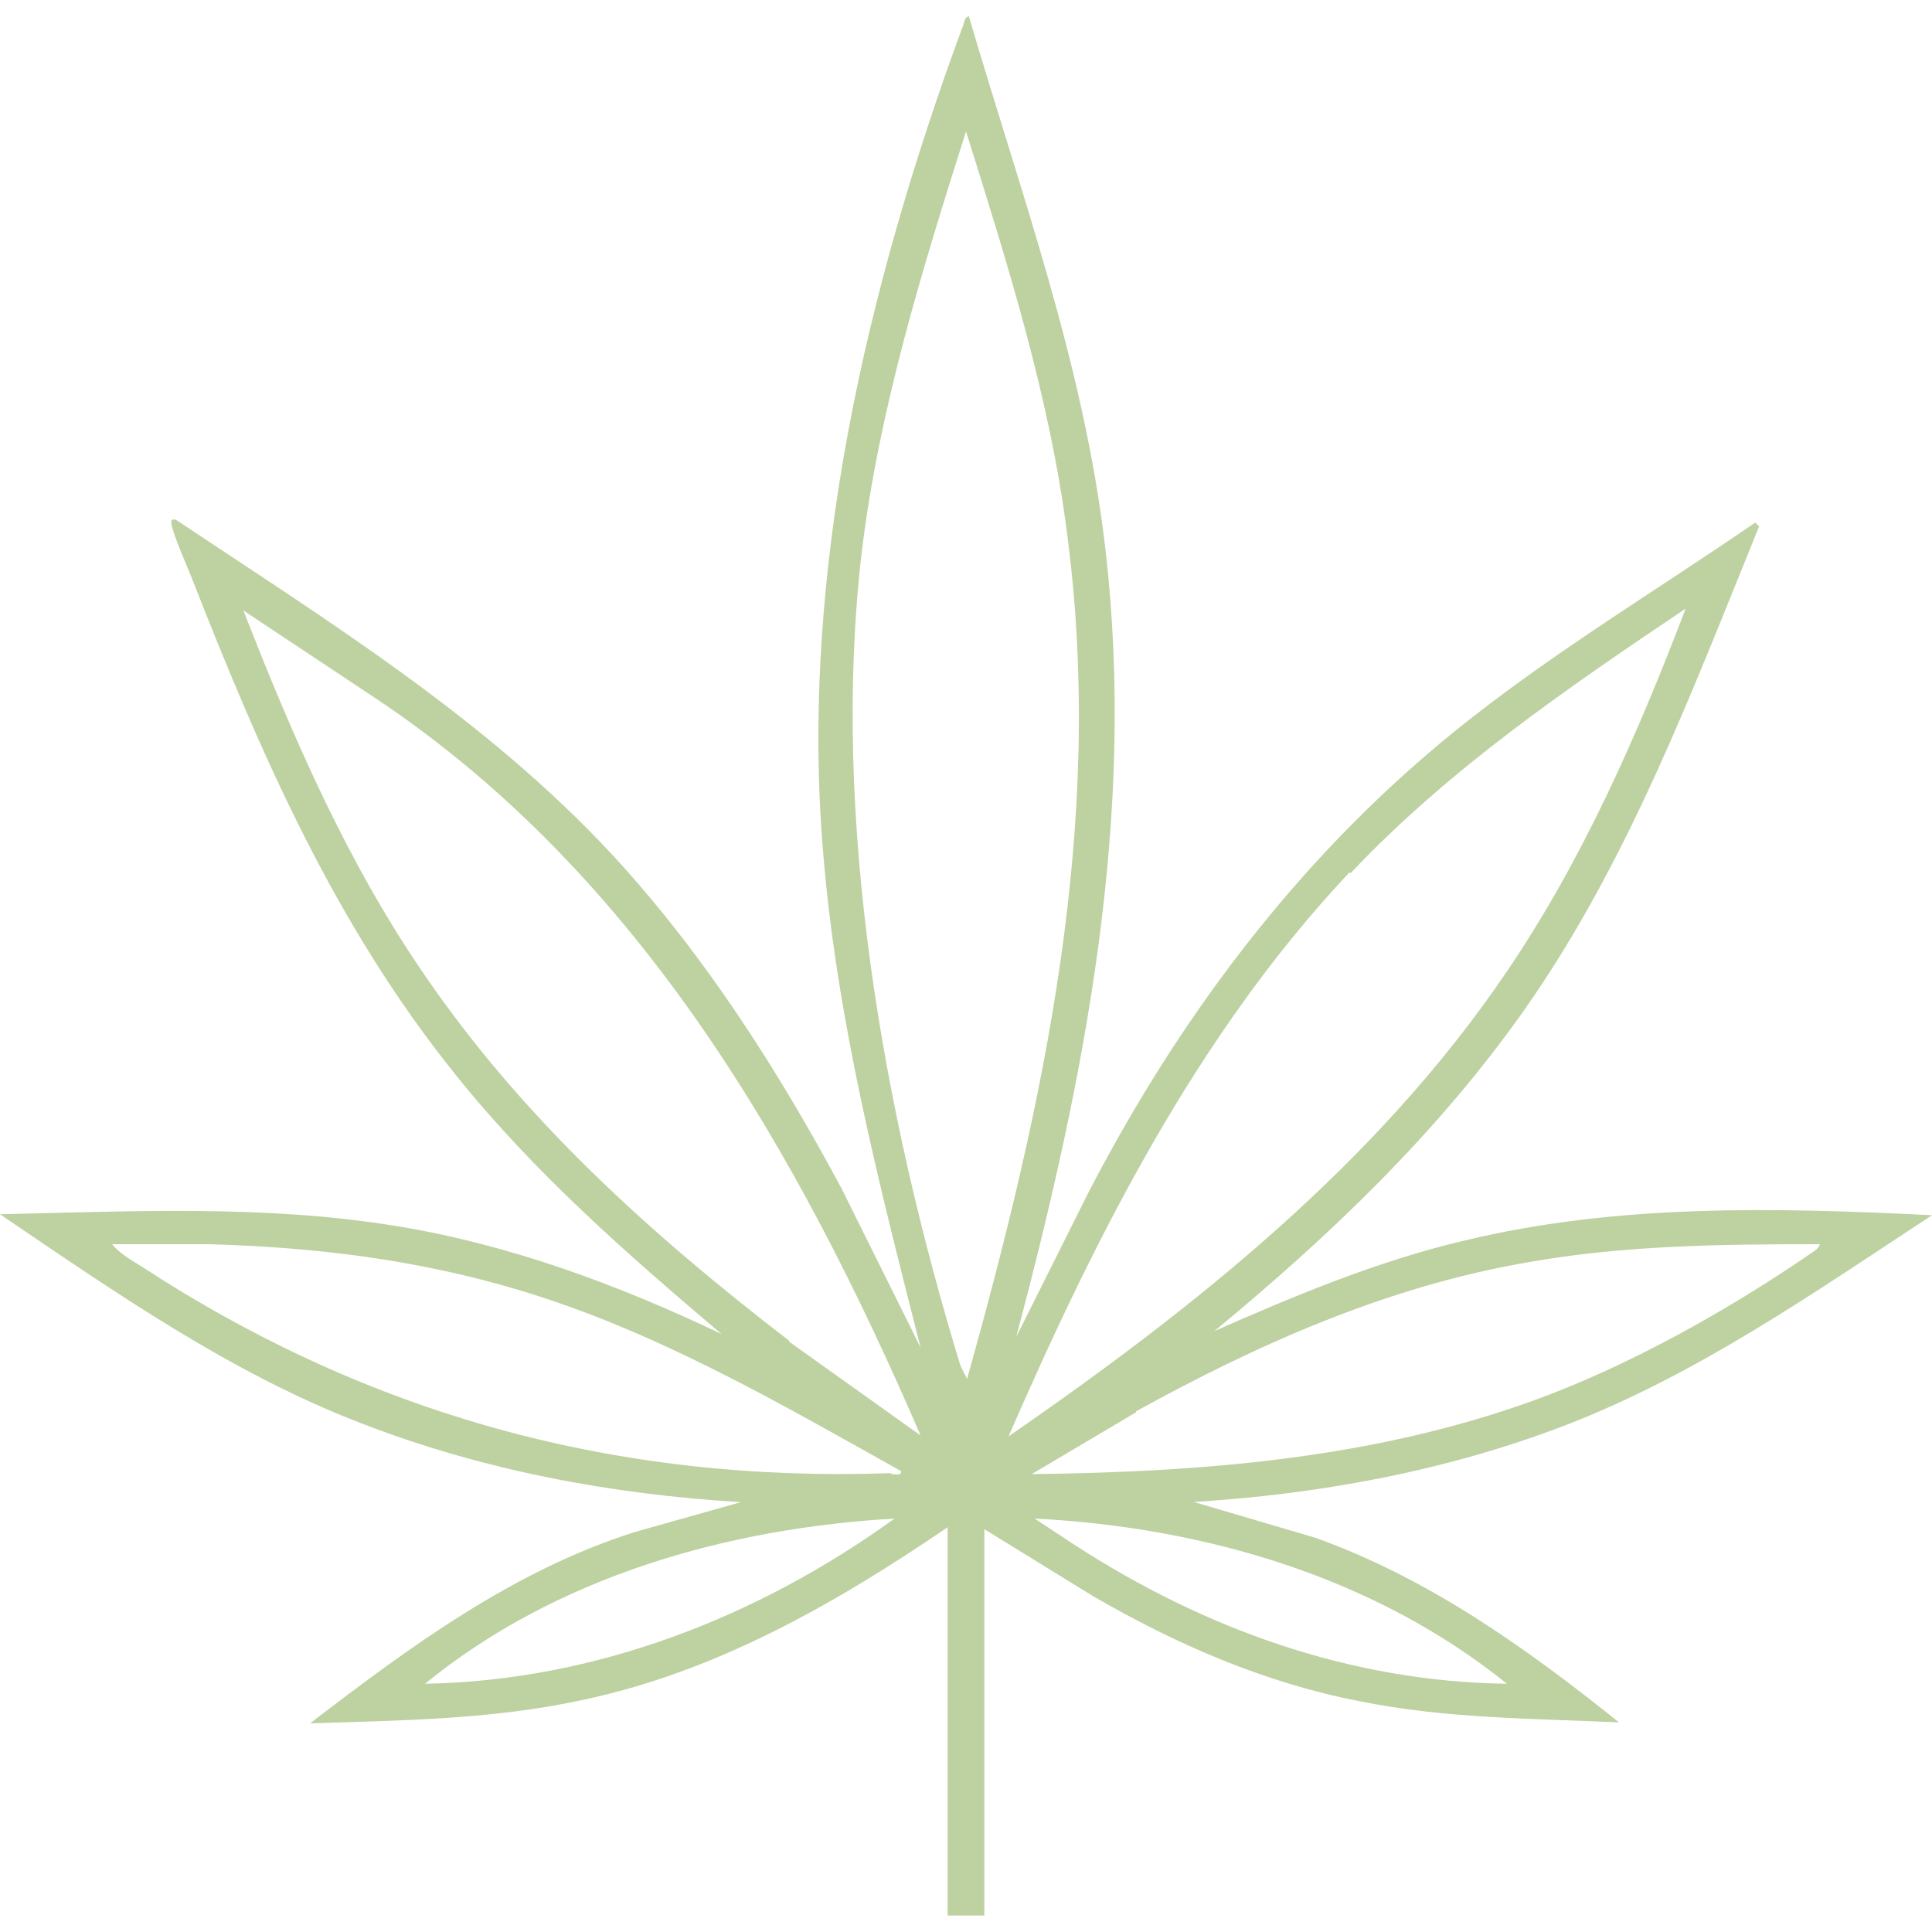 <?xml version="1.0" encoding="UTF-8"?><svg id="Calque_1" xmlns="http://www.w3.org/2000/svg" viewBox="0 0 20 20"><defs><style>.cls-1{fill:#bdd1a1;}</style></defs><path class="cls-1" d="M12.33,15.55c1.32-.08,2.63-.32,3.86-.79,1.38-.53,2.59-1.38,3.81-2.18-1.61-.08-3.25-.12-4.83.26-.9.21-1.76.57-2.6.94,1.2-.99,2.32-2.06,3.22-3.34,1.07-1.53,1.72-3.27,2.42-4.99l-.04-.04c-.99.68-2.02,1.3-2.96,2.04-1.67,1.31-2.96,3-3.94,4.89l-.75,1.5c.71-2.68,1.25-5.39.92-8.18-.22-1.89-.88-3.68-1.41-5.49-.05,0-.05.09-.07.12-.99,2.69-1.68,5.64-1.44,8.52.14,1.74.58,3.45,1.01,5.14l-.82-1.65c-.66-1.23-1.42-2.42-2.37-3.45-1.31-1.41-2.93-2.41-4.52-3.47-.06-.01-.05.02-.04.07.04.15.14.37.2.52.72,1.84,1.49,3.61,2.74,5.16.81,1.01,1.77,1.85,2.75,2.68-1.07-.51-2.2-.93-3.38-1.12-1.35-.22-2.73-.15-4.09-.12,1.18.8,2.38,1.64,3.73,2.16,1.26.49,2.6.74,3.94.82l-1.1.31c-1.26.4-2.33,1.19-3.36,1.98.94-.03,1.89-.04,2.81-.24,1.39-.29,2.63-1,3.79-1.79v4.02h.38v-4l1.12.69c.86.5,1.78.9,2.76,1.09.88.18,1.8.18,2.69.22-.96-.77-1.97-1.49-3.14-1.91l-1.29-.38ZM4.4,17.43c1.36-1.11,3.13-1.61,4.86-1.71-1.41,1.02-3.1,1.68-4.86,1.71ZM9.22,15.25c-2.83.1-5.39-.6-7.74-2.13-.11-.07-.24-.14-.32-.24.33,0,.67,0,1,0,1.1.03,2.17.16,3.23.48,1.4.42,2.67,1.16,3.94,1.87,0,.05-.07.03-.1.03ZM8.17,13.88c-1.43-1.1-2.75-2.29-3.77-3.78-.8-1.16-1.37-2.47-1.88-3.78l1.4.93c2.71,1.82,4.34,4.67,5.61,7.61l-1.36-.97ZM10.01,14.27s-.06-.11-.07-.14c-.8-2.62-1.34-5.67-1.02-8.41.18-1.49.63-2.94,1.08-4.36.43,1.37.87,2.76,1.05,4.19.39,2.99-.24,5.87-1.04,8.73ZM13.98,9.04c1.02-1.08,2.25-1.92,3.47-2.74-.5,1.31-1.07,2.61-1.86,3.77-1.33,1.96-3.21,3.46-5.15,4.8.91-2.09,1.96-4.17,3.53-5.84ZM11.76,14.61c1.27-.7,2.6-1.29,4.04-1.54,1-.18,2.02-.19,3.04-.19-.02.06-.08.08-.13.12-.85.58-1.87,1.15-2.84,1.5-1.66.6-3.43.74-5.19.76l1.08-.64ZM11.12,15.99l-.41-.27c1.75.09,3.51.6,4.89,1.71-1.62-.02-3.14-.57-4.48-1.44Z"/></svg>